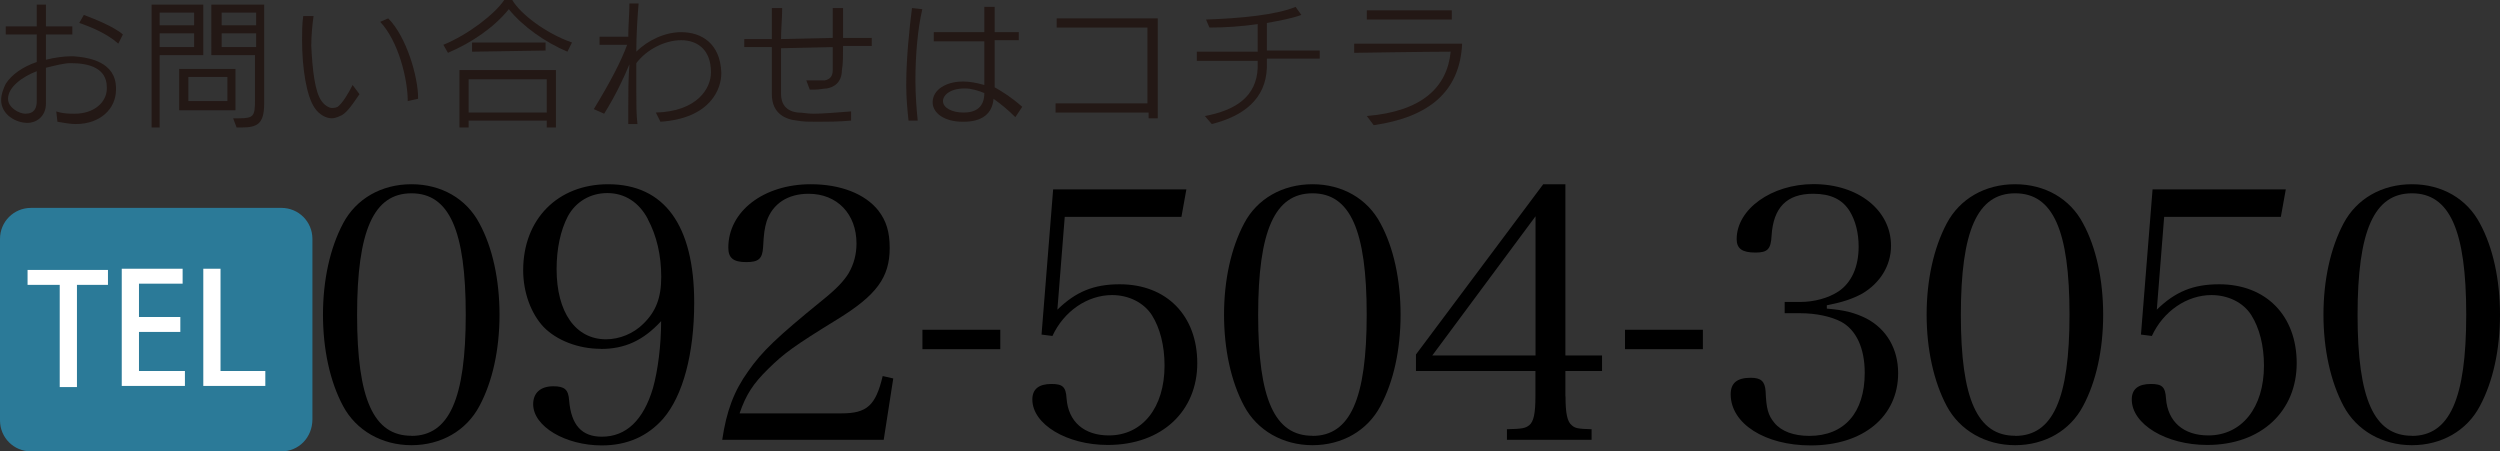 <?xml version="1.0" encoding="UTF-8"?>
<svg id="_レイヤー_2" data-name="レイヤー 2" xmlns="http://www.w3.org/2000/svg" viewBox="0 0 217.66 39.3">
  <rect x="0" y="0" width="217.66" height="39.3" fill="#333333" stroke="none"/>
  <defs>
    <style>
      .cls-1 {
        fill: #231815;
      }

      .cls-2 {
        fill: #fff;
      }

      .cls-3 {
        fill: #2b7a98;
      }
    </style>
  </defs>
  <g id="_レイヤー_2-2" data-name=" レイヤー 2">
    <g>
      <path class="cls-1" d="M4.9,9.7c.6.2,1.1.2,1.6.2,1.7,0,2.8-1,2.8-2.2v-.1c0-1.7-1.6-2.1-3.1-2.1h-.1c-.5,0-1.3.2-2.1.4v3.1c0,1.2-.9,1.7-1.6,1.7h0c-1,0-2.3-.7-2.3-2,0-.5.2-1,.4-1.4.5-.8,1.5-1.5,2.7-1.9v-2.4H.5v-.7h2.7V.4h.8v1.9h2.3v.7h-2.3v2.2c.8-.2,1.6-.3,2.2-.3h.2c1.4.1,3.7.5,3.7,2.8v.1c0,1.7-1.4,3-3.5,3-.5,0-1-.1-1.6-.2,0,0-.1-.9-.1-.9ZM.7,8.6c0,.8,1,1.3,1.5,1.3h0c.8,0,1-.5,1-1.1v-2.6c-1.3.5-2.5,1.4-2.5,2.4ZM6.9,2l.4-.7c.8.3,2.6,1,3.4,1.7l-.4.8c-1-.9-2.5-1.5-3.4-1.8Z"/>
      <path class="cls-1" d="M13.9,4.8v6.3h-.7V.4h4.5v4.4h-3.8ZM16.9,1.1h-3v1.1h3v-1.1ZM16.9,2.9h-3v1.2h3v-1.2ZM15.6,9.5v-3.5h4.9v3.6h-4.9v-.1ZM19.8,6.7h-3.4v2.1h3.4s0-2.1,0-2.1ZM21,11.1h-.4l-.3-.8h.5c1.3,0,1.4-.2,1.4-1.6v-3.9h-3.8V.4h4.6v8.6c0,1.8-.6,2.1-2,2.1ZM22.3,1.1h-3v1.1h3v-1.1ZM22.3,2.9h-3v1.2h3v-1.2Z"/>
      <path class="cls-1" d="M29.6,10.1c-.2.1-.5.2-.7.2-.5,0-1.1-.3-1.5-.9-.7-1-1.1-3.4-1.1-5.9,0-.7,0-1.4.1-2.1h.9c-.1.7-.2,1.7-.2,2.6.1,2,.3,4,.9,4.8.2.3.6.6.9.6.1,0,.3,0,.5-.1.4-.3.9-1.1,1.3-1.9l.6.8c-.5.7-1.1,1.7-1.7,1.9h0ZM35.5,8.8c0-1.9-.8-5.2-2.4-6.9l.7-.3c1.6,1.6,2.6,5.1,2.6,6.9v.1l-.9.2h0Z"/>
      <path class="cls-1" d="M49.4,4.5c-1.9-.8-3.9-2.2-5.1-3.7-1.3,1.6-3.2,2.9-5.3,3.8l-.4-.7c2.2-.9,4.5-2.7,5.3-3.9h.7c.7,1.2,2.9,2.9,5.2,3.7l-.4.8ZM47.6,11.1v-.6h-6.8v.6h-.8v-5h8.4v5h-.8ZM47.6,6.9h-6.8v2.9h6.8v-2.9ZM41.1,4.5v-.8h6.4v.7l-6.4.1h0Z"/>
      <path class="cls-1" d="M51.7,9.5c1.4-2.3,2.4-4.2,2.9-5.6h-2.4v-.7h2.5c0-1,.1-2,.1-2.9h.8c-.1,1.2-.2,2.7-.2,4.2,1-1,2.5-1.7,3.9-1.7,1.8,0,3.4,1,3.5,3.5v.1c0,1.3-.9,3.9-5.3,4.2l-.4-.8c3.6-.1,4.8-2.1,4.8-3.5h0c0-2-1.2-2.8-2.6-2.8s-3,.8-3.9,2v2.5c0,1,0,2,.1,2.8h-.8v-1.5c0-1.1,0-2.4.1-3.7-.5,1.2-1.2,2.7-2.2,4.3,0,0-.9-.4-.9-.4Z"/>
      <path class="cls-1" d="M74.1,10.5c-1.1.1-2.1.1-3,.1-.6,0-1.2,0-1.7-.1-1-.1-2.2-.6-2.2-2.3v-4.1h-2.4v-.7h2.4V.7h.9c0,.9-.1,1.8-.1,2.7l4.5-.1V.7h.9v2.6h2.5v.7h-2.5c0,.8,0,1.6-.1,2.1,0,.7-.3,1.4-1.3,1.6-.2,0-.7.1-1,.1h-.5l-.3-.8h1.6c.5-.1.7-.4.7-.9v-2l-4.5.1v4c0,.8.4,1.5,1.5,1.6.4,0,.8.1,1.3.1.9,0,1.9-.1,3.3-.2v.8h0Z"/>
      <path class="cls-1" d="M79.1,10.5c-.1-.9-.2-2-.2-3.1,0-2.4.3-5.1.5-6.7l.9.1c-.4,1.7-.6,4-.6,6.2,0,1.3.1,2.5.2,3.5h-.8ZM88.4,10.2c-.6-.6-1.2-1.1-1.9-1.6-.1,1.3-1,2-2.6,2h-.1c-1.5,0-2.6-.7-2.6-1.7h0c0-1.1,1.2-1.8,2.6-1.8h.1c.5,0,1.1.1,1.8.3v-3.8h-4.4v-.8h4.4V.6h.9v2.2h2.1v.7h-2.1v4.1c.7.4,1.5.9,2.4,1.7l-.6.9h0ZM84,7.7h0c-1.3,0-1.9.6-1.9,1.1,0,.6.8,1,1.8,1,1.1,0,1.8-.5,1.8-1.7h0c-.5-.2-1.1-.4-1.7-.4Z"/>
      <path class="cls-1" d="M91.9,9.8v-.8h8V2.4h-7.9v-.8h8.8v8.7h-.8v-.5h-8.1Z"/>
      <path class="cls-1" d="M104.9,10.1c2.7-.5,4.5-1.7,4.6-4.2v-.6h-5.3v-.8h5.3v-2.4c-1.4.2-2.8.3-4.2.3l-.3-.7c3-.1,6.1-.4,7.8-1.1l.5.7c-.8.3-1.9.5-3,.7v2.4h4.6v.7h-4.6v.8c-.1,2.7-2,4.2-4.8,4.9,0,0-.6-.7-.6-.7Z"/>
      <path class="cls-1" d="M119.6,10.9l-.6-.8c4.8-.4,7-2.5,7.3-5.6-2.1,0-8.4.1-8.4.1v-.8h9.4c-.2,4.2-2.9,6.4-7.7,7.1ZM119,1.7v-.8h7.4v.8h-7.4Z"/>
    </g>
    <path class="cls-3" d="M24.5,39.3H2.7c-1.5,0-2.7-1.2-2.7-2.7v-15.8c0-1.5,1.2-2.7,2.7-2.7h21.8c1.5,0,2.7,1.2,2.7,2.7v15.7c0,1.6-1.2,2.8-2.7,2.8Z"/>
    <g>
      <path class="cls-2" d="M9.5,24.8h-2.8v8.9h-1.5v-8.9h-2.8v-1.3h7v1.3s.1,0,.1,0Z"/>
      <path class="cls-2" d="M16.2,33.6h-5.6v-10.2h5.3v1.3h-3.8v2.9h3.6v1.3h-3.6v3.4h4v1.3s.1,0,.1,0Z"/>
      <path class="cls-2" d="M23.2,33.6h-5.5v-10.2h1.5v8.9h3.9v1.3s.1,0,.1,0Z"/>
    </g>
    <g>
      <path d="M29.87,19.45c1.14-2.15,3.34-3.41,5.95-3.41s4.79,1.26,5.92,3.41c1.14,2.09,1.75,4.91,1.75,7.95s-.61,5.83-1.75,7.95c-1.14,2.15-3.34,3.41-5.92,3.41s-4.82-1.29-5.95-3.41c-1.14-2.12-1.75-4.94-1.75-7.95s.61-5.8,1.75-7.95ZM35.82,37.95c3.28,0,4.73-3.22,4.73-10.56s-1.44-10.56-4.73-10.56-4.73,3.25-4.73,10.59,1.44,10.52,4.73,10.52Z"/>
      <path d="M52.3,30.37c-1.96,0-3.84-.74-4.97-1.9-1.1-1.17-1.78-3.01-1.78-4.94,0-4.45,3.01-7.49,7.4-7.49,4.88,0,7.49,3.56,7.49,10.31,0,4.45-.98,8.1-2.7,10.1-1.35,1.53-3.13,2.33-5.34,2.33-3.19,0-5.98-1.66-5.98-3.59,0-.98.64-1.56,1.75-1.56.98,0,1.32.28,1.38,1.23.18,2.15,1.1,3.16,2.85,3.16,2.12,0,3.62-1.44,4.45-4.23.43-1.53.71-3.74.71-5.83-1.56,1.69-3.16,2.42-5.25,2.42ZM56.41,19.08c-.77-1.47-2.02-2.27-3.53-2.27s-2.76.77-3.44,2.02c-.64,1.23-.98,2.82-.98,4.6,0,3.77,1.66,6.11,4.3,6.11,1.17,0,2.39-.49,3.25-1.35,1.1-1.07,1.56-2.27,1.56-4.08,0-1.9-.4-3.59-1.17-5.03Z"/>
      <path d="M62.88,38.29c.37-2.49,1.01-4.23,2.27-5.98,1.2-1.72,2.49-2.95,6.41-6.14,1.26-1.01,1.9-1.69,2.33-2.39.46-.8.68-1.66.68-2.58,0-2.58-1.69-4.33-4.17-4.33-1.81,0-3.13.86-3.65,2.39-.18.61-.25,1.04-.31,2.24-.06,1.04-.4,1.32-1.47,1.32-1.14,0-1.56-.37-1.56-1.26,0-3.16,3.07-5.52,7.18-5.52,2.58,0,4.73.83,5.89,2.3.68.89.98,1.84.98,3.25,0,2.55-1.14,4.11-4.54,6.2-3.84,2.36-4.66,2.98-6.01,4.3s-1.96,2.27-2.52,3.9h8.87c2.21,0,2.98-.67,3.59-3.25l.92.21-.83,5.34h-14.05Z"/>
      <path d="M80.31,28.71h6.78v1.69h-6.78v-1.69Z"/>
      <path d="M92.06,26.96c1.6-1.56,3.16-2.21,5.43-2.21,4.08,0,6.75,2.73,6.75,6.87s-3.04,7.12-7.79,7.12c-3.59,0-6.57-1.81-6.57-3.96,0-.89.55-1.35,1.66-1.35.98,0,1.26.25,1.32,1.26.15,2.03,1.53,3.22,3.68,3.22,2.92,0,4.85-2.42,4.85-6.08,0-1.75-.4-3.28-1.1-4.39-.71-1.1-2.02-1.75-3.47-1.75-2.15,0-4.2,1.41-5.19,3.56l-.95-.12,1.01-12.64h11.6l-.43,2.39h-10.16l-.64,8.07Z"/>
      <path d="M108.32,19.45c1.13-2.15,3.35-3.41,5.95-3.41s4.79,1.26,5.92,3.41c1.14,2.09,1.75,4.91,1.75,7.95s-.61,5.83-1.75,7.95c-1.14,2.15-3.34,3.41-5.92,3.41s-4.82-1.29-5.95-3.41c-1.14-2.12-1.75-4.94-1.75-7.95s.61-5.8,1.75-7.95ZM114.27,37.95c3.28,0,4.72-3.22,4.72-10.56s-1.44-10.56-4.72-10.56-4.73,3.25-4.73,10.59,1.44,10.52,4.73,10.52Z"/>
      <path d="M136.3,34.51c0,1.47.15,2.21.55,2.52.28.25.52.31,1.72.34v.92h-7.37v-.92c1.35-.03,1.6-.09,1.93-.34.4-.31.55-1.04.55-2.52v-2.21h-10.4v-1.44l11.08-14.82h1.93v14.91h3.19v1.35h-3.19v2.21ZM133.69,18.83l-8.99,12.12h8.99v-12.12Z"/>
      <path d="M141.48,28.71h6.78v1.69h-6.78v-1.69Z"/>
      <path d="M159.06,26.87c1.53.12,2.46.37,3.44.86,1.75.92,2.76,2.64,2.76,4.76,0,3.77-3.04,6.29-7.61,6.29-3.99,0-6.97-1.9-6.97-4.45,0-.98.55-1.44,1.75-1.44.89,0,1.23.31,1.29,1.17.06,1.5.21,2.09.77,2.76.61.74,1.69,1.13,3.04,1.13,3.04,0,4.82-2.02,4.82-5.49,0-2.15-.74-3.74-2.06-4.45-.89-.46-2.18-.74-3.56-.74h-1.35v-.98h1.35c1.23,0,2.46-.34,3.34-.92,1.14-.77,1.75-2.15,1.75-3.9,0-1.2-.28-2.27-.77-3.07-.64-1.04-1.66-1.53-3.19-1.53-2.3,0-3.47,1.2-3.62,3.65-.06,1.17-.34,1.47-1.41,1.47-1.14,0-1.63-.34-1.63-1.17,0-2.61,3.04-4.79,6.69-4.79,3.9,0,6.75,2.27,6.75,5.37,0,1.72-.95,3.25-2.52,4.17-.86.46-1.69.74-3.07,1.01v.28Z"/>
      <path d="M169.49,19.45c1.14-2.15,3.34-3.41,5.95-3.41s4.79,1.26,5.92,3.41c1.14,2.09,1.75,4.91,1.75,7.95s-.61,5.83-1.75,7.95c-1.13,2.15-3.34,3.41-5.92,3.41s-4.82-1.29-5.95-3.41c-1.13-2.12-1.75-4.94-1.75-7.95s.61-5.8,1.75-7.95ZM175.45,37.95c3.28,0,4.73-3.22,4.73-10.56s-1.44-10.56-4.73-10.56-4.73,3.25-4.73,10.59,1.44,10.52,4.73,10.52Z"/>
      <path d="M187.78,26.96c1.6-1.56,3.16-2.21,5.43-2.21,4.08,0,6.75,2.73,6.75,6.87s-3.04,7.12-7.79,7.12c-3.59,0-6.57-1.81-6.57-3.96,0-.89.55-1.35,1.66-1.35.98,0,1.26.25,1.32,1.26.15,2.03,1.53,3.22,3.68,3.22,2.92,0,4.85-2.42,4.85-6.08,0-1.75-.4-3.28-1.1-4.39s-2.03-1.75-3.47-1.75c-2.15,0-4.2,1.41-5.19,3.56l-.95-.12,1.01-12.64h11.6l-.43,2.39h-10.16l-.64,8.07Z"/>
      <path d="M204.04,19.45c1.14-2.15,3.34-3.41,5.95-3.41s4.79,1.26,5.92,3.41c1.14,2.09,1.75,4.91,1.75,7.95s-.61,5.83-1.75,7.95c-1.13,2.15-3.34,3.41-5.92,3.41s-4.82-1.29-5.95-3.41c-1.13-2.12-1.75-4.94-1.75-7.95s.61-5.8,1.75-7.95ZM209.99,37.95c3.28,0,4.73-3.22,4.73-10.56s-1.44-10.56-4.73-10.56-4.73,3.25-4.73,10.59,1.44,10.52,4.73,10.52Z"/>
    </g>
  </g>
</svg>